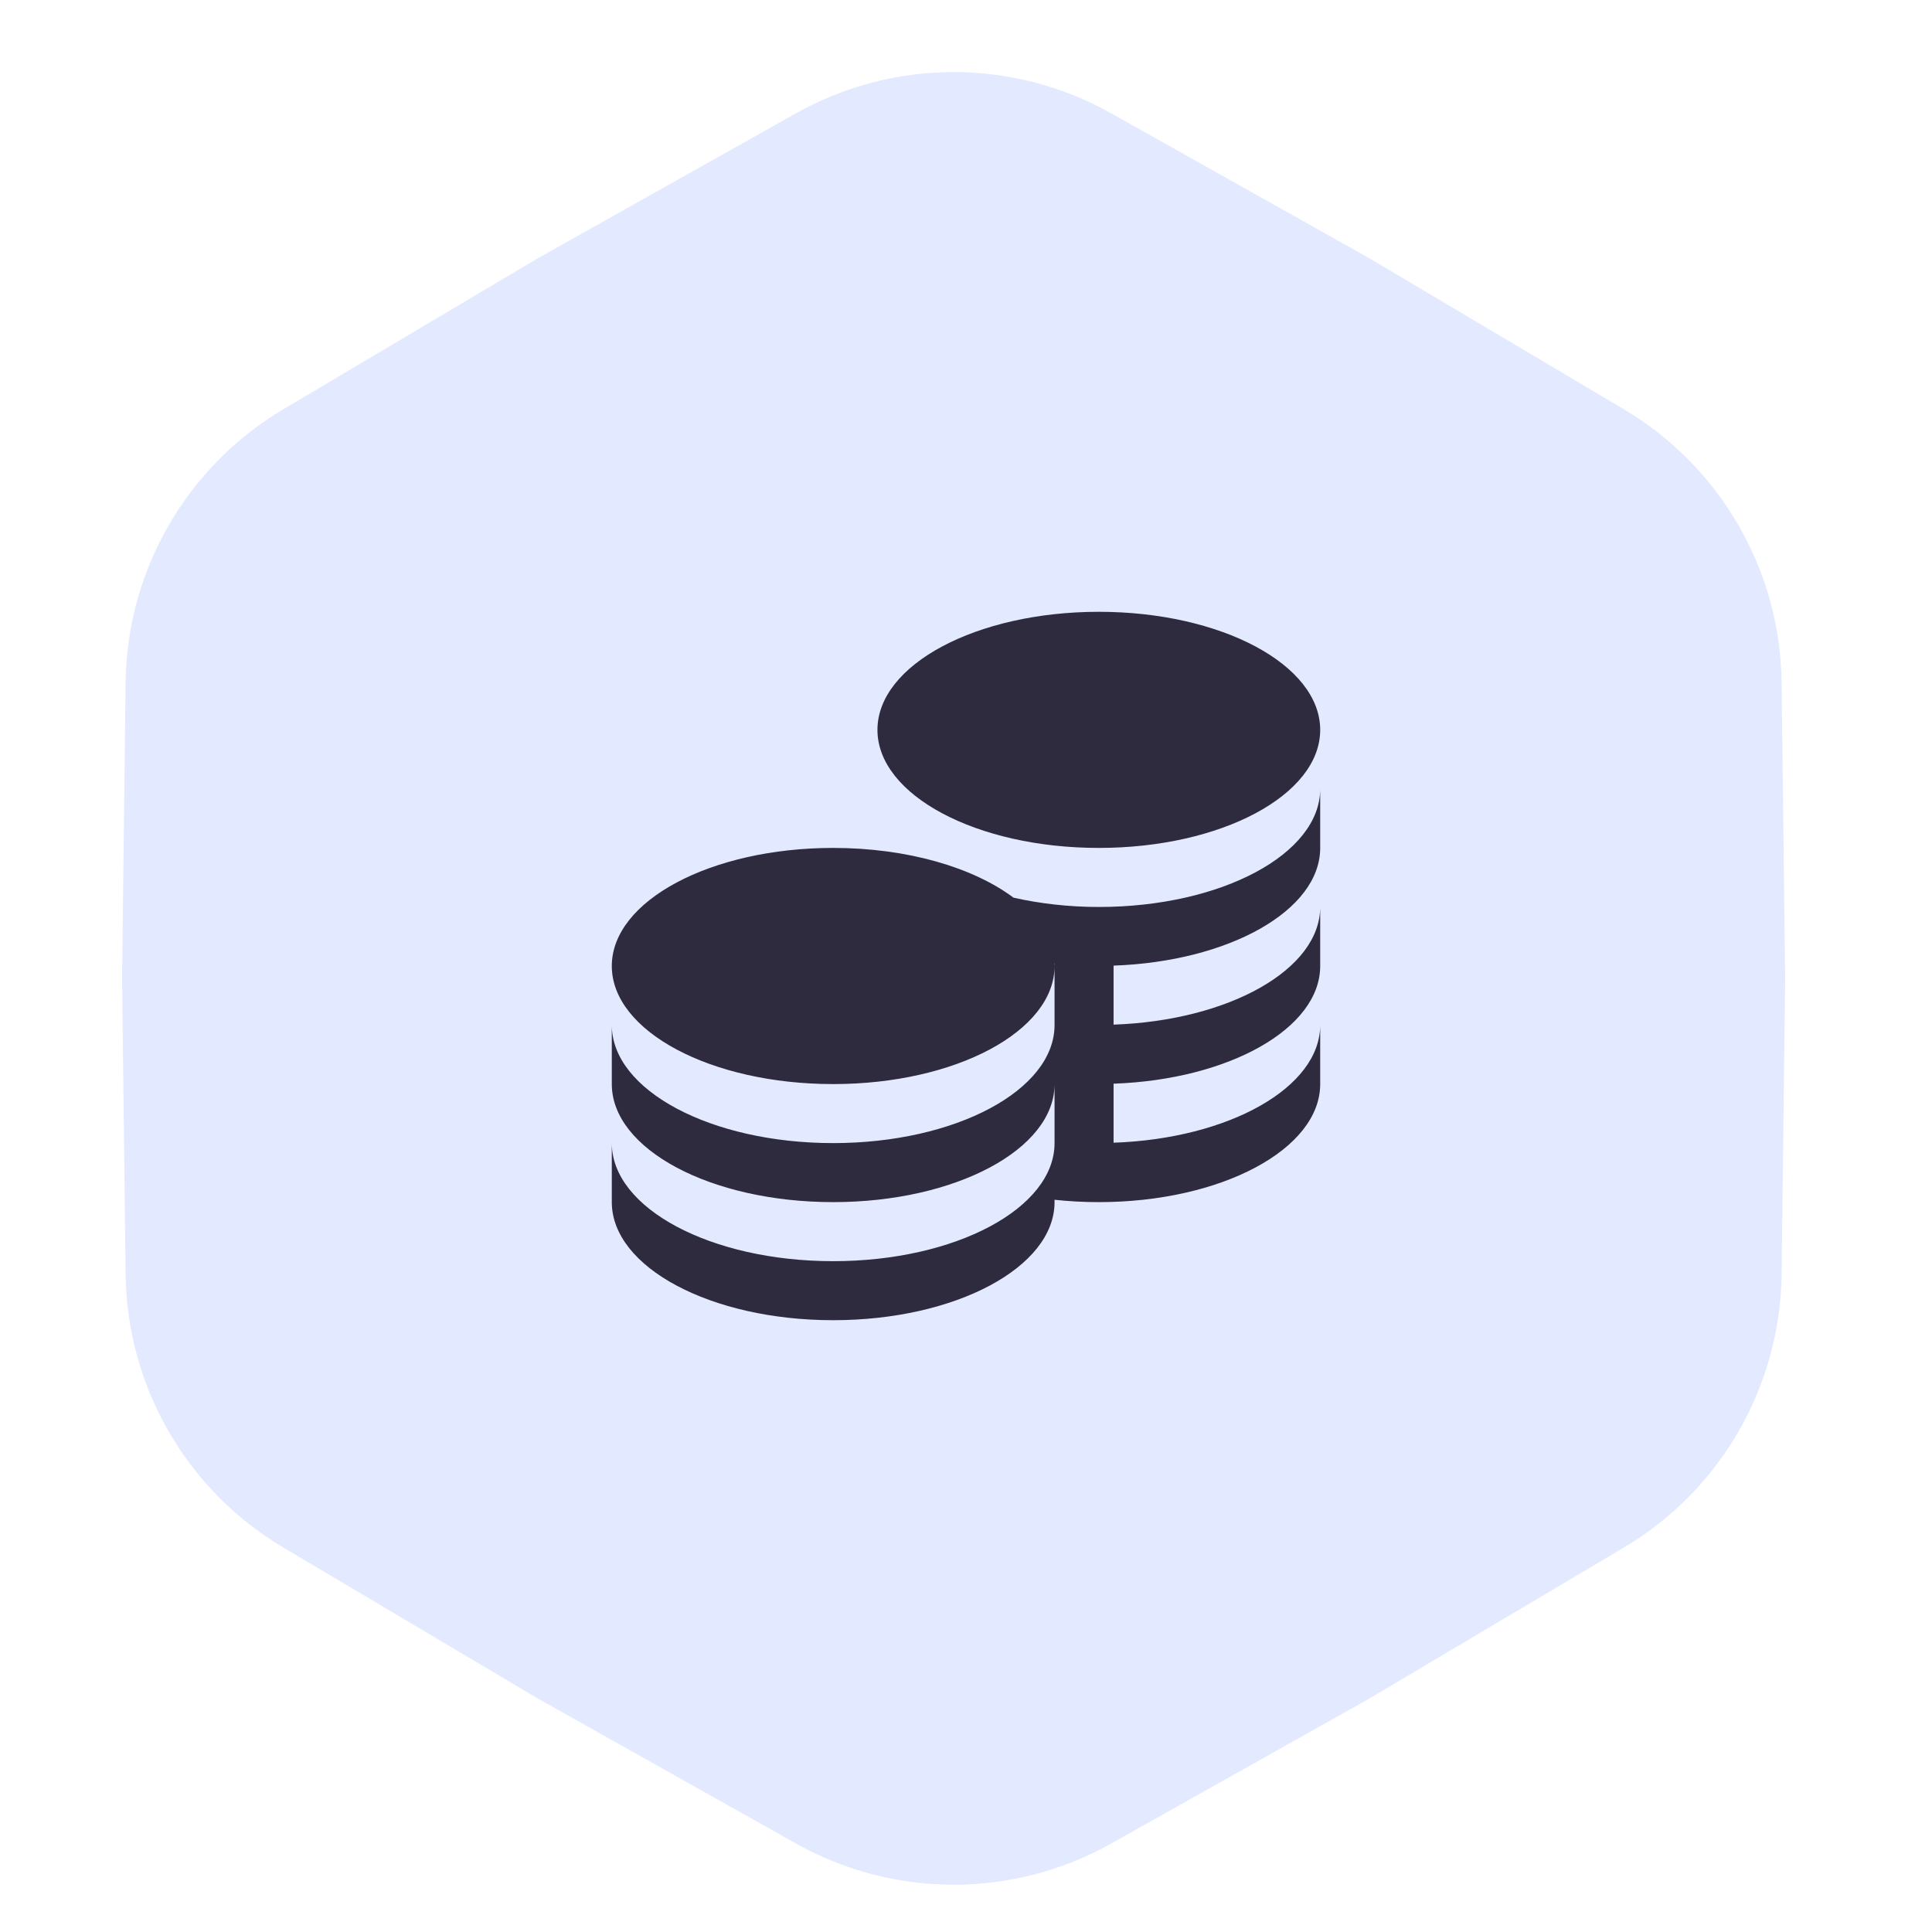 <?xml version="1.0" encoding="UTF-8"?> <svg xmlns="http://www.w3.org/2000/svg" width="60" height="60" viewBox="0 0 60 60" fill="none"><path d="M24.719 57.251C27.759 58.958 31.47 58.958 34.511 57.251L42.527 52.749L50.433 48.058C53.432 46.279 55.287 43.065 55.329 39.578L55.439 30.385L55.329 21.193C55.287 17.706 53.432 14.492 50.433 12.712L42.527 8.021L34.511 3.52C31.47 1.812 27.759 1.812 24.719 3.52L16.703 8.021L8.797 12.712C5.798 14.492 3.942 17.706 3.901 21.193L3.791 30.385L3.901 39.578C3.942 43.065 5.798 46.279 8.797 48.058L16.703 52.749L24.719 57.251Z" fill="#E3E9FF"></path><g clip-path="url(#clip0_344_76)"><path d="M27.25 22.667C27.25 20.642 30.328 19 34.125 19C37.922 19 41 20.642 41 22.667C41 24.692 37.922 26.333 34.125 26.333C30.328 26.333 27.25 24.692 27.25 22.667ZM34.125 28.167C33.184 28.167 32.291 28.061 31.475 27.878C30.229 26.944 28.188 26.333 25.875 26.333C22.078 26.333 19 27.975 19 30C19 32.025 22.078 33.667 25.875 33.667C29.672 33.667 32.75 32.025 32.75 30C32.75 29.973 32.744 29.948 32.743 29.921H32.75V31.833C32.75 33.858 29.672 35.5 25.875 35.5C22.078 35.5 19 33.858 19 31.833V33.667C19 35.692 22.078 37.333 25.875 37.333C29.672 37.333 32.75 35.692 32.75 33.667V35.5C32.75 37.525 29.672 39.167 25.875 39.167C22.078 39.167 19 37.525 19 35.5V37.333C19 39.358 22.078 41 25.875 41C29.672 41 32.75 39.358 32.75 37.333V37.26C33.195 37.308 33.654 37.333 34.125 37.333C37.922 37.333 41 35.692 41 33.667V31.833C41 33.776 38.166 35.362 34.583 35.488V33.655C38.166 33.528 41 31.943 41 30V28.167C41 30.109 38.166 31.695 34.583 31.821V29.988C38.166 29.862 41 28.277 41 26.333V24.5C41 26.525 37.922 28.167 34.125 28.167Z" fill="#2E2B3E"></path></g><defs><clipPath id="clip0_344_76"><rect width="22" height="22" fill="white" transform="translate(19 19)"></rect></clipPath></defs></svg> 